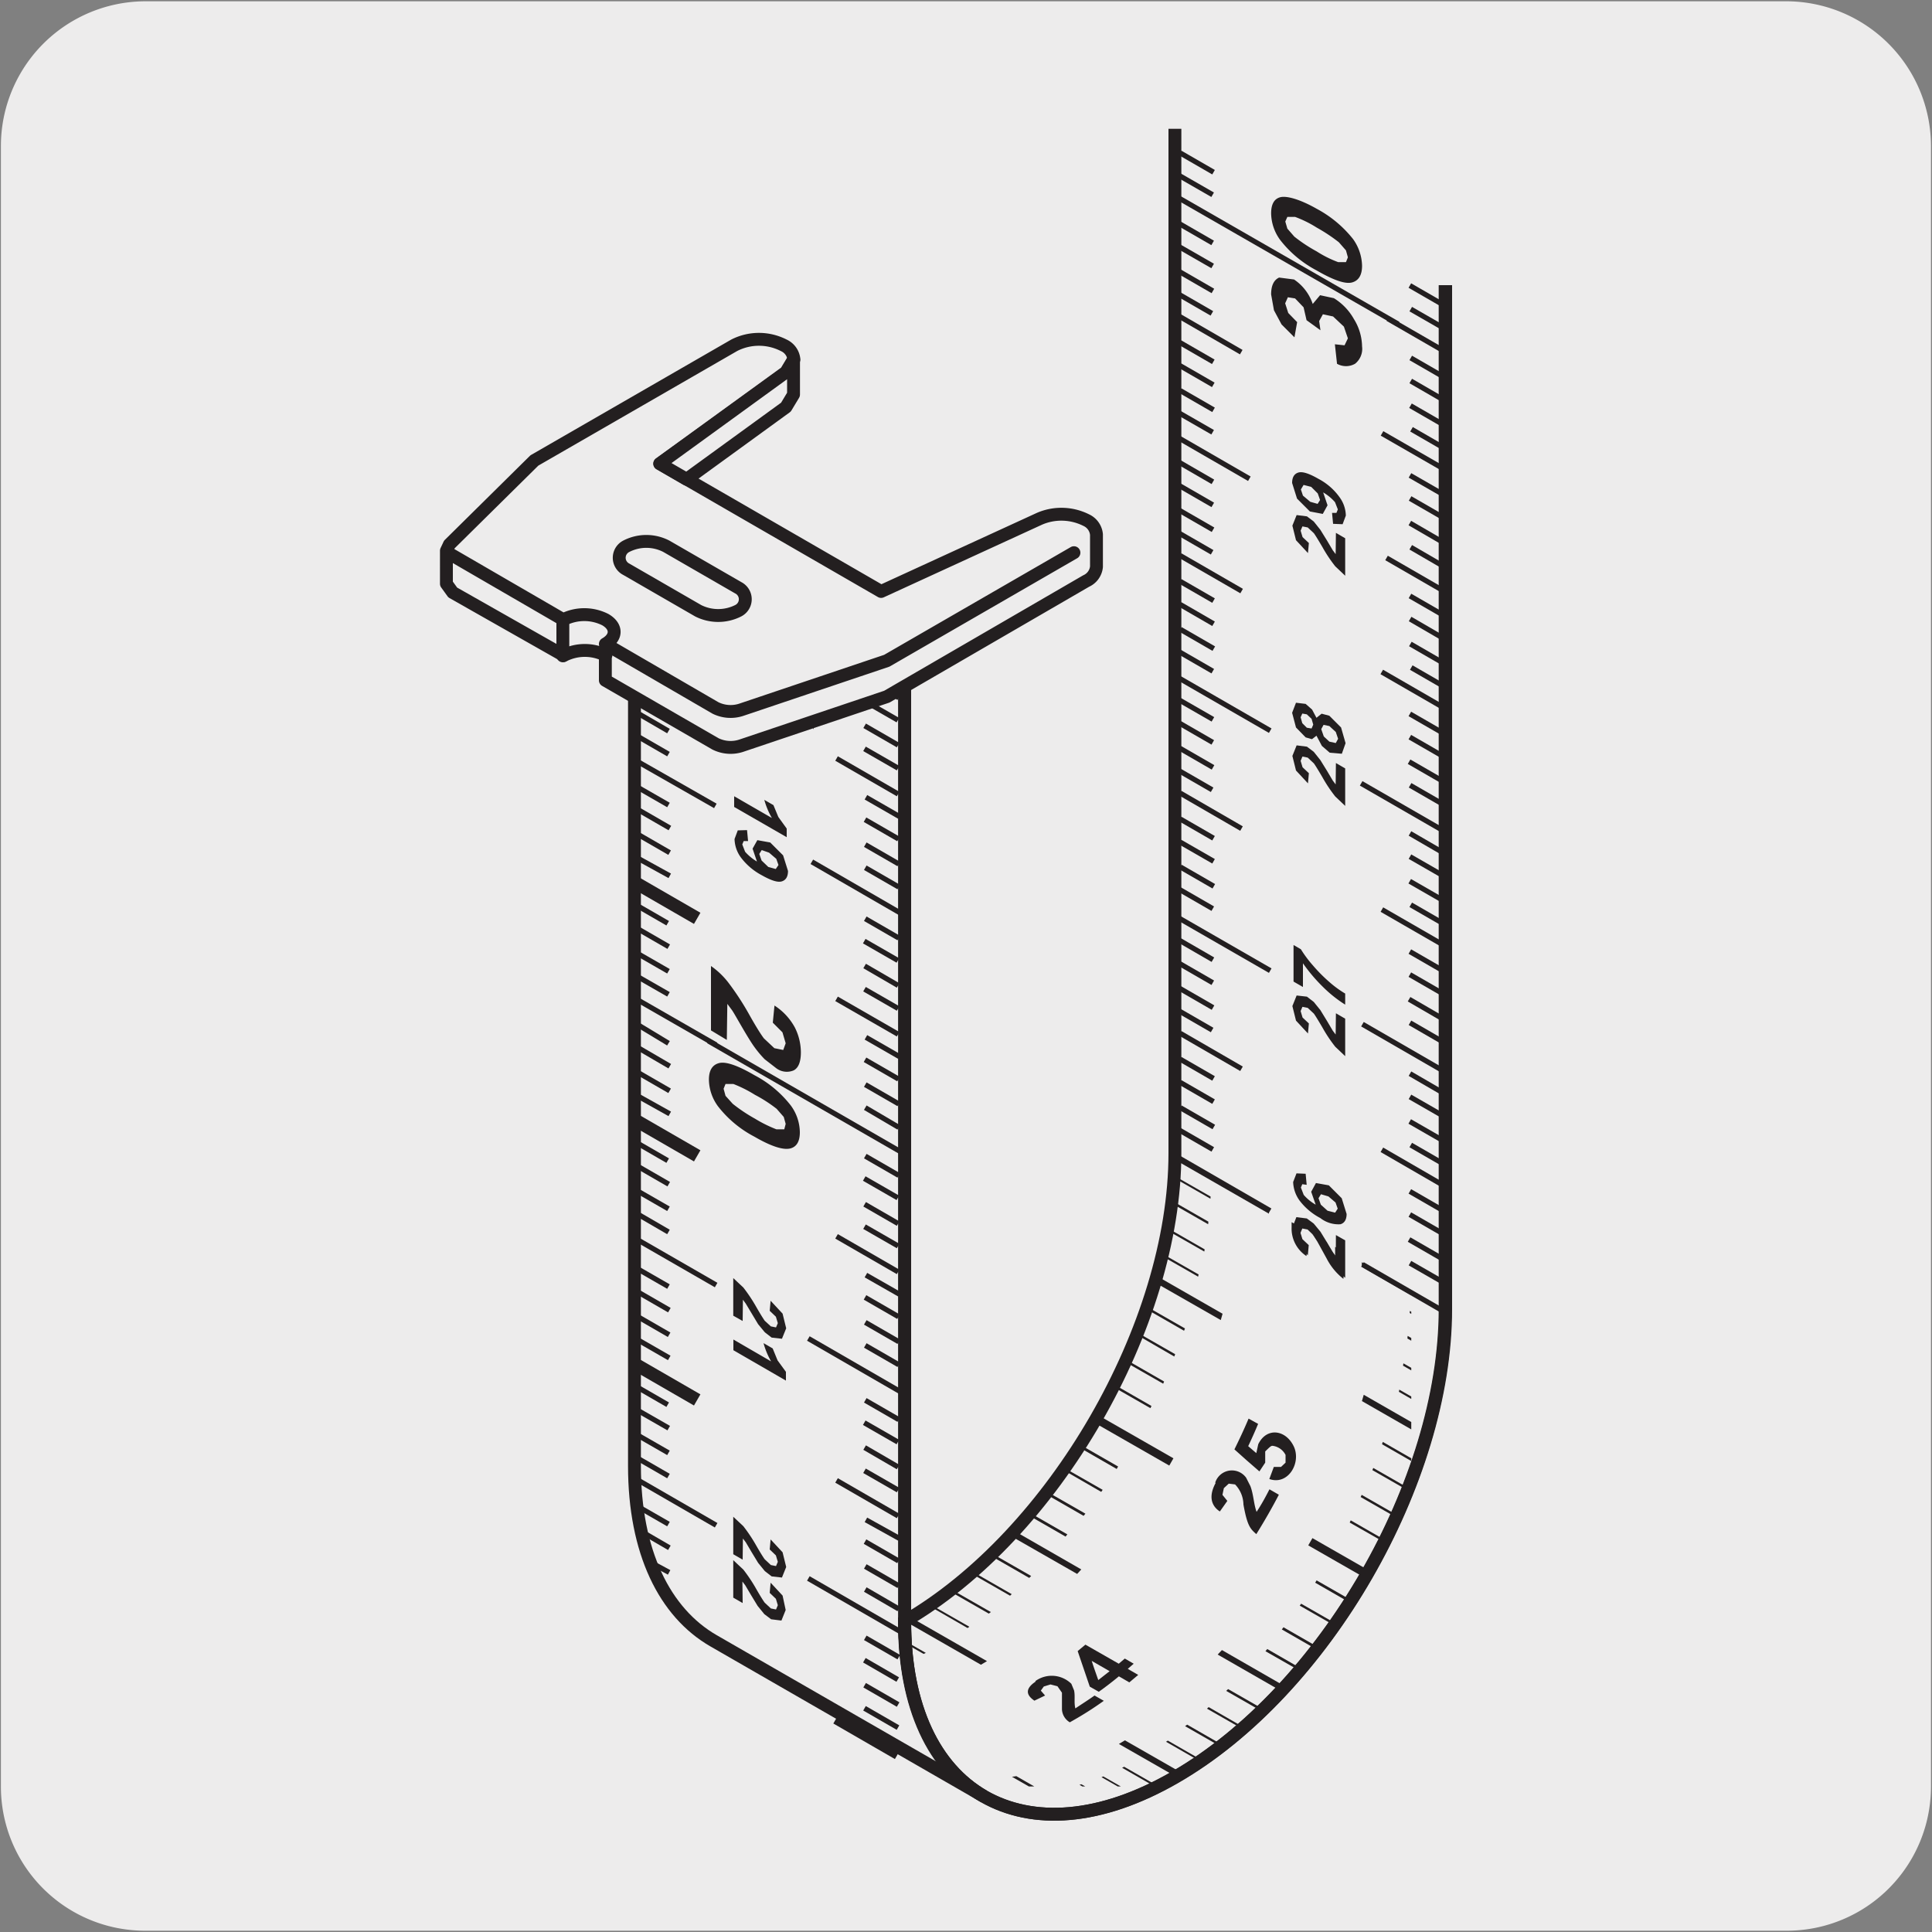 <svg xmlns="http://www.w3.org/2000/svg" xmlns:xlink="http://www.w3.org/1999/xlink" viewBox="0 0 150 150"><rect x="0" y="0" width="150" height="150" fill="#808080" stroke="none"/><defs><style>.cls-1,.cls-10,.cls-6,.cls-7,.cls-9{fill:none;}.cls-2{fill:#edecec;}.cls-3{clip-path:url(#clip-path);}.cls-4{fill:#231f20;}.cls-5{clip-path:url(#clip-path-2);}.cls-10,.cls-6,.cls-7,.cls-9{stroke:#231f20;}.cls-6{stroke-miterlimit:10;}.cls-7,.cls-9{stroke-miterlimit:3.86;}.cls-7{stroke-width:0.4px;}.cls-8{fill:#fff;}.cls-10{stroke-linecap:round;stroke-linejoin:round;}</style><clipPath id="clip-path"><path class="cls-1" d="M70.06,126c-5.76,3.3-11,3.61-14.76,1.43L75,138.7H89.91l.72-.39.06,0,.44-.24c7.94-4.55,14.87-13.66,18.44-23.26V100.2L91.06,89.58c0,13.43-9.43,29.73-21,36.37"/></clipPath><clipPath id="clip-path-2"><path class="cls-1" d="M55.28,127.37,75,138.7h.19c-3.16-2.44-5.08-6.89-5.08-12.95a31,31,0,0,1,.29-4.15L49.34,109.51c-.91,9,1.09,15,5.94,17.86"/></clipPath></defs><title>12771-02 </title><g id="Capa_2" data-name="Capa 2"><path class="cls-2" d="M11.32.1H138.64a11.25,11.25,0,0,1,11.28,11.21v127.4a11.19,11.19,0,0,1-11.2,11.19H11.27A11.19,11.19,0,0,1,.07,138.71h0V11.34A11.24,11.24,0,0,1,11.32.1Z"/></g><g id="Capa_3" data-name="Capa 3"><path class="cls-2" d="M90.82,89.44v-.06l21.31,12.23v0c0,6.72-2.35,14.15-6.16,20.73L84.66,110.17c3.8-6.59,6.16-14,6.16-20.73"/><path class="cls-2" d="M69.82,125.81c5.79-3.32,11-9,14.84-15.64L106,122.39c-3.8,6.59-9,12.32-14.84,15.64s-10.95,3.61-14.74,1.45L55.08,127.25c3.79,2.16,9,1.85,14.74-1.44"/><g class="cls-3"><polygon class="cls-4" points="72.45 137.2 72.13 137.04 76.55 139.57 76.87 139.74 72.45 137.2"/><polygon class="cls-4" points="87.34 135.12 86.87 135.4 91.29 137.93 91.76 137.65 87.34 135.12"/><rect class="cls-4" x="103.58" y="118.45" width="0.65" height="4.99" transform="translate(-52.69 151) rotate(-60.2)"/><polygon class="cls-4" points="112.12 101.66 112.12 102.03 105.73 98.36 105.73 98 112.12 101.66"/><polygon class="cls-4" points="78.91 137.9 78.57 137.95 83.38 140.7 83.71 140.66 78.91 137.9"/><polygon class="cls-4" points="83.96 138.53 83.81 138.57 86.42 140.07 86.58 140.03 83.96 138.53"/><polygon class="cls-4" points="85.66 137.92 85.52 137.98 88.14 139.48 88.28 139.42 85.66 137.92"/><polygon class="cls-4" points="87.28 137.17 87.12 137.25 89.73 138.75 89.9 138.67 87.28 137.17"/><polygon class="cls-4" points="94.87 128.11 94.54 128.46 99.35 131.22 99.67 130.87 94.87 128.11"/><polygon class="cls-4" points="100.99 129.53 100.86 129.69 98.25 128.2 98.39 128.03 100.99 129.53"/><polygon class="cls-4" points="99.65 126.34 99.52 126.51 102.13 128.01 102.26 127.84 99.65 126.34"/><polygon class="cls-4" points="101.02 124.51 100.91 124.66 103.53 126.16 103.64 126.01 101.02 124.51"/><polygon class="cls-4" points="102.22 122.7 102.11 122.88 104.72 124.38 104.84 124.2 102.22 122.7"/><polygon class="cls-4" points="90.67 135.14 90.53 135.23 93.14 136.73 93.28 136.64 90.67 135.14"/><polygon class="cls-4" points="92.17 133.9 92.01 134.02 94.66 135.54 94.81 135.42 92.17 133.9"/><polygon class="cls-4" points="93.84 132.54 93.71 132.66 96.35 134.17 96.48 134.06 93.84 132.54"/><polygon class="cls-4" points="95.35 131.14 95.2 131.28 97.82 132.78 97.97 132.64 95.35 131.14"/><polygon class="cls-4" points="105.88 108.29 105.74 108.78 110.57 111.55 110.71 111.06 105.88 108.29"/><polygon class="cls-4" points="111.2 109.36 111.16 109.53 108.61 108.06 108.64 107.89 111.2 109.36"/><polyline class="cls-4" points="108.96 105.85 108.93 106.03 111.57 107.54 111.6 107.36 108.96 105.85"/><polygon class="cls-4" points="111.92 105.23 111.9 105.43 109.27 103.92 109.29 103.72 111.92 105.23"/><polygon class="cls-4" points="109.46 101.78 109.45 101.94 112.07 103.45 112.08 103.28 109.46 101.78"/><polygon class="cls-4" points="107.5 119.55 107.42 119.71 104.79 118.21 104.87 118.04 107.5 119.55"/><polygon class="cls-4" points="105.72 116.06 105.64 116.23 108.26 117.73 108.34 117.56 105.72 116.06"/><polygon class="cls-4" points="106.62 113.97 106.55 114.14 109.17 115.64 109.24 115.47 106.62 113.97"/><polygon class="cls-4" points="107.36 111.95 107.3 112.13 109.91 113.63 109.97 113.45 107.36 111.95"/><polygon class="cls-4" points="55.8 127.66 55.48 127.49 61.42 130.89 61.73 131.06 55.8 127.66"/><polygon class="cls-4" points="70.7 125.57 70.23 125.85 76.16 129.25 76.63 128.97 70.7 125.57"/><rect class="cls-4" x="87.65" y="108.39" width="0.65" height="6.84" transform="translate(-52.77 132.58) rotate(-60.2)"/><polygon class="cls-4" points="98.52 93.86 98.52 94.23 91.05 89.94 91.06 89.58 98.52 93.86"/><polygon class="cls-4" points="63.19 128.88 62.85 128.93 67.66 131.69 67.99 131.64 63.19 128.88"/><polygon class="cls-4" points="64.38 128.58 64.23 128.61 66.84 130.11 66.99 130.08 64.38 128.58"/><polyline class="cls-4" points="65.96 128.2 65.81 128.25 68.42 129.75 68.58 129.7 65.96 128.2"/><polygon class="cls-4" points="67.61 127.57 67.48 127.63 70.11 129.14 70.25 129.09 67.61 127.57"/><polygon class="cls-4" points="69.24 126.82 69.07 126.9 71.71 128.41 71.88 128.33 69.24 126.82"/><polygon class="cls-4" points="57.43 128.4 57.31 128.35 59.95 129.87 60.06 129.91 57.43 128.4"/><polygon class="cls-4" points="58.75 128.79 58.62 128.76 61.23 130.26 61.37 130.29 58.75 128.79"/><polygon class="cls-4" points="60.12 128.98 60 128.97 62.62 130.47 62.73 130.48 60.12 128.98"/><polygon class="cls-4" points="61.5 129.03 61.35 129.03 63.97 130.53 64.11 130.53 61.5 129.03"/><polygon class="cls-4" points="79.15 119.09 78.82 119.45 83.63 122.2 83.95 121.85 79.15 119.09"/><polygon class="cls-4" points="80.26 117.63 80.12 117.8 82.73 119.3 82.87 119.13 80.26 117.63"/><polygon class="cls-4" points="81.65 116.02 81.52 116.19 84.13 117.69 84.27 117.52 81.65 116.02"/><polyline class="cls-4" points="82.97 114.16 82.87 114.31 85.5 115.83 85.61 115.67 82.97 114.16"/><polygon class="cls-4" points="84.18 112.35 84.06 112.53 86.7 114.05 86.81 113.86 84.18 112.35"/><polygon class="cls-4" points="72.62 124.79 72.48 124.88 75.12 126.4 75.26 126.3 72.62 124.79"/><polygon class="cls-4" points="74.31 123.66 74.15 123.78 76.77 125.28 76.93 125.16 74.31 123.66"/><polygon class="cls-4" points="75.94 122.27 75.8 122.39 78.42 123.89 78.55 123.77 75.94 122.27"/><polyline class="cls-4" points="77.44 120.86 77.3 121.01 79.91 122.51 80.06 122.36 77.44 120.86"/><polygon class="cls-4" points="90.09 99.23 89.95 99.73 94.78 102.49 94.92 102 90.09 99.23"/><polygon class="cls-4" points="90.42 97.44 90.38 97.61 93.02 99.12 93.06 98.95 90.42 97.44"/><polygon class="cls-4" points="90.92 95.5 90.89 95.68 93.5 97.17 93.53 97 90.92 95.5"/><polyline class="cls-4" points="91.21 93.35 91.18 93.55 93.8 95.05 93.82 94.85 91.21 93.35"/><polyline class="cls-4" points="91.37 91.4 91.36 91.57 93.98 93.07 93.99 92.9 91.37 91.4"/><polygon class="cls-4" points="86.79 107.66 86.7 107.83 89.32 109.33 89.4 109.16 86.79 107.66"/><polygon class="cls-4" points="87.77 105.76 87.69 105.93 90.31 107.43 90.38 107.26 87.77 105.76"/><polyline class="cls-4" points="88.62 103.64 88.56 103.81 91.17 105.32 91.24 105.14 88.62 103.64"/><polygon class="cls-4" points="89.36 101.63 89.3 101.81 91.93 103.32 92 103.14 89.36 101.63"/><path class="cls-4" d="M67.34,134.2l.3.2.44.31,1,.5.72.41L68.61,135l-1.51-.87-.7-.44-.5-.28-.4-.21-.11-.06.21.12-1-.57.28.15a24.52,24.52,0,0,1,2.47,1.33"/><path class="cls-4" d="M67.05,133.7l-.31,0,.45.38.66.24-.28-.19h.11l.35.12.43.22.27.19h-.22l.58.35.2,0,.47.17.56.28.37.26-.08.05-.45-.17-.59-.3-.45-.13c1.53.86,2.61,1.2,2.48.91a3.64,3.64,0,0,0-1.4-.87l-.76-.27c.16-.29-1.86-1.1-2.39-1.21"/><path class="cls-4" d="M80.42,130.55c-1.13.74-.42,1.27-.11,1.49l.83-.4-.33-.38.23-.32.52-.16.54.14.35.5,0,1.3a1.24,1.24,0,0,0,.61,1l.28-.16a26.08,26.08,0,0,0,2.36-1.51l-.72-.41c-.49.35-1,.67-1.49,1-.12-.47,0-.94-.1-1.4l-.21-.51a2.17,2.17,0,0,0-2.81-.2"/><path class="cls-4" d="M84.27,127.69l-.6.5.94,2.76.7.4q.8-.57,1.56-1.2l.81.47.69-.58-.81-.47.46-.4-.69-.4-.47.4Zm1,2.75c-.15-.44-.36-1-.51-1.49l1.39.8-.88.69"/><path class="cls-4" d="M94.38,115.14c-.74,1.37,0,2,.33,2.21l.58-.82-.38-.47.11-.52.38-.35.49.06a2.3,2.3,0,0,1,.65,1.56c.3,1.68.54,1.89,1,2.3.62-1,1.2-2,1.75-3.06l-.73-.42c-.3.59-.62,1.18-1,1.75-.23-.64-.23-1.33-.48-2l-.33-.65a1.36,1.36,0,0,0-2.4.38"/><path class="cls-4" d="M96.94,110.14c-.34.81-.71,1.6-1.1,2.39l.94.84,1,.87.45-.68,0-.87c.47-.46.47-.46.68-.42a1.31,1.31,0,0,1,.9.69l0,.6-.35.33H98.9l-.35.94c1.47.52,2.52-1.29,1.88-2.57s-2.1-1.45-2.74-.13l-.15.69-.63-.54c.27-.57.53-1.15.77-1.73Z"/><path class="cls-4" d="M103,96.43a5.25,5.25,0,0,0,.66,1.08v-.7l.72.41c0,.68,0,1.37-.08,2.07A4.82,4.82,0,0,1,103,97.71l-.72-1.31-.38-.59Z"/><path class="cls-4" d="M101.06,95.32l-.13.34.13.53.49.48-.12.85a2.55,2.55,0,0,1-1.15-2.23l0-.4Z"/></g><g class="cls-5"><polygon class="cls-4" points="63.77 123.37 63.75 122.84 70.13 126.5 70.15 127.04 63.77 123.37"/><polygon class="cls-4" points="67.6 121.61 67.61 121.44 70.23 122.94 70.22 123.11 67.6 121.61"/><polygon class="cls-4" points="67.49 123.56 67.5 123.37 70.11 124.87 70.11 125.06 67.49 123.56"/><polygon class="cls-4" points="67.34 132.37 67.19 132.09 71.99 134.84 72.15 135.13 67.34 132.37"/><polygon class="cls-4" points="72.88 136.21 72.8 136.1 70.2 134.61 70.28 134.72 72.88 136.21"/><polygon class="cls-4" points="71.02 135.72 70.93 135.62 73.55 137.12 73.63 137.22 71.02 135.72"/><polygon class="cls-4" points="72 136.71 71.92 136.64 74.54 138.14 74.62 138.21 72 136.71"/><polygon class="cls-4" points="73 137.5 72.9 137.43 75.51 138.93 75.62 139 73 137.5"/><polyline class="cls-4" points="67.67 127.37 67.65 127.22 70.27 128.72 70.29 128.87 67.67 127.37"/><polygon class="cls-4" points="67.85 129 67.82 128.83 70.46 130.35 70.5 130.51 67.85 129"/><polygon class="cls-4" points="68.29 130.66 68.25 130.53 70.89 132.04 70.93 132.18 68.29 130.66"/><polygon class="cls-4" points="68.8 132.1 68.74 131.96 71.36 133.46 71.42 133.6 68.8 132.1"/><polygon class="cls-4" points="49.09 114.95 49.07 114.42 56.53 118.7 56.55 119.23 49.09 114.95"/><polygon class="cls-4" points="49.56 111.26 49.57 111.09 52.21 112.6 52.19 112.77 49.56 111.26"/><polygon class="cls-4" points="49.45 113.21 49.45 113.02 52.09 114.53 52.09 114.73 49.45 113.21"/><polygon class="cls-4" points="51.62 123.36 51.47 123.07 56.27 125.83 56.43 126.11 51.62 123.36"/><polygon class="cls-4" points="52.14 124.32 52.07 124.21 54.68 125.71 54.76 125.82 52.14 124.32"/><polygon class="cls-4" points="53.02 125.4 52.93 125.3 55.55 126.8 55.63 126.9 53.02 125.4"/><polygon class="cls-4" points="53.96 126.36 53.88 126.29 56.51 127.81 56.59 127.88 53.96 126.36"/><polygon class="cls-4" points="54.96 127.15 54.86 127.08 57.49 128.59 57.6 128.67 54.96 127.15"/><polygon class="cls-4" points="49.63 117.02 49.61 116.87 52.25 118.39 52.26 118.53 49.63 117.02"/><polyline class="cls-4" points="49.99 118.75 49.96 118.59 52.57 120.09 52.61 120.25 49.99 118.75"/><polygon class="cls-4" points="50.38 120.39 50.34 120.26 52.96 121.76 53 121.89 50.38 120.39"/><polygon class="cls-4" points="50.89 121.83 50.83 121.69 53.45 123.19 53.51 123.33 50.89 121.83"/><polygon class="cls-4" points="68.61 135.03 68.04 134.67 67.1 134.16 68.61 135.03"/><polygon class="cls-4" points="65.6 133.29 65.78 133.4 65.21 133.05 64.55 132.69 64.59 132.72 65.6 133.29"/></g><path class="cls-2" d="M76.37,139.46c-3.79-2.2-6.13-6.9-6.13-13.58V47.07L49.26,35v78.81c0,6.69,2.34,11.39,6.14,13.58Z"/><path class="cls-6" d="M76.37,139.46c-3.79-2.2-6.13-6.9-6.13-13.58V47.07L49.26,35v78.81c0,6.69,2.34,11.39,6.14,13.58Z"/><path class="cls-7" d="M107.75,24.74l4.35,2.51m-4.45,16.07,4.45,2.57m-6.42,14.93,6.42,3.7m-6.32,15,6.32,3.65m-6.32,15,6.32,3.65"/><line class="cls-7" x1="112.06" y1="92.03" x2="107.29" y2="89.27"/><path class="cls-7" d="M112.06,94l-2.6-1.5m2.6,3.3-2.6-1.5M112,97.74l-2.6-1.5m2.68,3.33-2.61-1.5m2.6-13.2-2.6-1.51m2.61,3.3-2.61-1.5m2.59,3.41-2.61-1.5m2.68,3.33-2.6-1.5"/><line class="cls-7" x1="112.06" y1="73.37" x2="107.29" y2="70.62"/><path class="cls-7" d="M112.06,75.38l-2.6-1.5m2.6,3.29-2.6-1.5M112,79.09l-2.6-1.51m2.68,3.34-2.61-1.51m2.6-13.19-2.6-1.51m2.61,3.3-2.61-1.5m2.59,3.41-2.61-1.5m2.68,3.33-2.6-1.5"/><line class="cls-7" x1="112.06" y1="54.93" x2="107.28" y2="52.17"/><path class="cls-7" d="M112.06,56.93l-2.6-1.5m2.6,3.3-2.6-1.5M112,60.64l-2.6-1.5m2.68,3.33-2.6-1.5m2.59-13.2-2.6-1.5m2.61,3.3-2.6-1.51m2.58,3.42L109.5,50m2.67,3.33-2.6-1.5"/><line class="cls-7" x1="112.08" y1="36.4" x2="107.3" y2="33.65"/><path class="cls-7" d="M112.08,38.41l-2.61-1.5m2.61,3.29-2.6-1.5m2.58,3.42-2.6-1.51M112.13,44l-2.6-1.51m2.6-13.2-2.6-1.5m2.61,3.3-2.61-1.51M112.11,33l-2.6-1.5m2.68,3.33-2.6-1.5"/><path class="cls-7" d="M112.06,23.67l-2.6-1.5m2.68,3.33L109.53,24"/><path class="cls-7" d="M91.15,15.16l17.4,10M91.06,33.74,97,37.17m-5.94,15.2,7.56,4.36M91.15,71.06l7.47,4.3M91.15,89.69,98.61,94"/><line class="cls-7" x1="91.62" y1="80.22" x2="96.39" y2="82.98"/><path class="cls-7" d="M91.62,82.23l2.6,1.5m-2.6.3,2.6,1.5M91.64,86l2.6,1.5m-2.68.24,2.6,1.5M91.56,73l2.61,1.51m-2.61.29,2.6,1.5m-2.58.43,2.6,1.5m-2.67.24,2.6,1.5"/><line class="cls-7" x1="91.62" y1="61.57" x2="96.39" y2="64.33"/><path class="cls-7" d="M91.62,63.58l2.6,1.5m-2.61.29,2.61,1.5m-2.58.44,2.6,1.5m-2.68.24,2.6,1.5m-2.6-16.2,2.61,1.5m-2.61.29,2.6,1.5m-2.58.44,2.6,1.5m-2.67.24,2.6,1.5"/><line class="cls-7" x1="91.62" y1="43.13" x2="96.4" y2="45.89"/><path class="cls-7" d="M91.62,45.13l2.6,1.5m-2.61.29,2.61,1.51m-2.58.43,2.6,1.5m-2.68.25,2.6,1.5M91.56,35.9l2.61,1.51m-2.61.29,2.6,1.5m-2.58.43,2.6,1.5m-2.67.25,2.6,1.5"/><line class="cls-7" x1="91.6" y1="24.58" x2="96.37" y2="27.34"/><path class="cls-7" d="M91.6,26.59l2.6,1.5m-2.6.29,2.6,1.5m-2.58.44,2.6,1.5m-2.68.24,2.61,1.5m-2.6-16.2,2.6,1.5m-2.61.29,2.61,1.5m-2.58.44,2.6,1.5m-2.68.24,2.6,1.5"/><path class="cls-7" d="M91.62,11.87l2.6,1.5m-2.68.25,2.61,1.5"/><path class="cls-4" d="M103.72,95.89l.72.41v2.91l-.78-.73a11.67,11.67,0,0,1-1-1.5,12.43,12.43,0,0,0-.67-1.07l-.47-.45-.41-.08-.14.34.15.49.49.46-.07.79-.93-1-.28-1.14.32-.82.81.1L102,95l.52.63.52.85.45.75.22.3Z"/><path class="cls-4" d="M103.07,94l.59.15.2-.31-.17-.48-.55-.47-.58-.17-.19.31.18.5Zm-1.7-2.87.08.86-.34-.05-.11.26.22.57a3.52,3.52,0,0,0,.93.76l-.35-1,.37-.68,1,.18,1,1,.38,1.22c0,.43-.16.71-.48.8a2.28,2.28,0,0,1-1.56-.48,4.86,4.86,0,0,1-1.62-1.37,2.59,2.59,0,0,1-.49-1.43l.26-.67Z"/><path class="cls-4" d="M103.8,28.19l-.16-1.46.75.08.26-.54-.31-.91-.84-.79-.79-.17-.29.53.1.71-1.08-.78-.23-1-.66-.69-.56-.09-.21.47.24.75.69.71-.21,1.18-1-1-.59-1.1-.22-1.23c0-.69.21-1.12.62-1.31l1.16.15a3.71,3.71,0,0,1,1.45,1.9l.57-.68,1.07.23a4.45,4.45,0,0,1,1.55,1.61,4.13,4.13,0,0,1,.64,2.13,1.48,1.48,0,0,1-.54,1.35,1.42,1.42,0,0,1-1.41,0"/><path class="cls-4" d="M99.79,17.2l.16.55.54.62a12,12,0,0,0,1.74,1.15,8.62,8.62,0,0,0,1.66.83l.61,0,.15-.37-.15-.54-.55-.63a13.24,13.24,0,0,0-1.72-1.14,8.88,8.88,0,0,0-1.68-.83l-.6,0Zm-1.1-.64c0-.71.24-1.13.72-1.25s1.5.15,2.82.9a9,9,0,0,1,2.82,2.35,3.68,3.68,0,0,1,.7,2.08c0,.71-.26,1.15-.78,1.29s-1.43-.17-2.76-.94a8.7,8.7,0,0,1-2.81-2.35,3.58,3.58,0,0,1-.71-2.08"/><path class="cls-4" d="M103.72,78.67l.72.42V82l-.77-.73a11.15,11.15,0,0,1-1-1.5c-.33-.56-.55-.92-.66-1.07l-.48-.45-.41-.08-.14.33.15.5.49.46-.07.78-.93-1-.28-1.13.33-.82.8.09.53.41.51.63.52.85.45.76.22.29Z"/><path class="cls-4" d="M101.16,76.63l-.73-.42V73.37l.57.33a9,9,0,0,0,.93,1.25,12.2,12.2,0,0,0,1.29,1.3,8,8,0,0,0,1.22.89V78a10,10,0,0,1-1.72-1.37,13,13,0,0,1-1.56-1.84Z"/><path class="cls-4" d="M103.72,59.24l.72.42v2.91l-.77-.73a11.15,11.15,0,0,1-1-1.5c-.33-.56-.55-.92-.66-1.07l-.48-.45-.41-.08-.14.33.15.5.49.46-.07.79-.93-1-.28-1.13.33-.82.8.1.53.4.51.64.52.84.45.76.22.29Z"/><path class="cls-4" d="M101.46,56.5l.37.06.13-.3-.13-.45-.37-.35-.35-.06-.13.29.13.46Zm1.75,1.08.5.11.18-.33-.18-.53-.5-.46-.45-.09-.18.33.2.57Zm-1-.46-.35.27-.49-.14-.75-.77-.3-1.14.3-.78.75.09.5.44.34.64.4-.32.6.16.91.91.35,1.22-.29.82-.94-.08-.61-.53Z"/><path class="cls-4" d="M103.72,41.37l.72.42V44.7l-.77-.73a11.15,11.15,0,0,1-1-1.5c-.33-.56-.55-.92-.66-1.07l-.48-.45-.41-.08-.14.33.15.5.49.46-.07.78-.93-1-.28-1.13.33-.82.8.1.53.4.51.64.52.84.45.76.22.29Z"/><path class="cls-4" d="M101.8,37.8l-.59-.15L101,38l.16.48.57.48.57.16.19-.3-.18-.51Zm1.7,2.87-.08-.85.34,0,.11-.27-.22-.56a3.6,3.6,0,0,0-.92-.76l.34,1-.37.67-1-.19-1-1-.38-1.21q0-.66.48-.81c.32-.1.84.07,1.57.49A4.69,4.69,0,0,1,104,38.6a2.49,2.49,0,0,1,.49,1.43l-.25.67Z"/><polygon class="cls-1" points="91.22 90.03 109.57 100.63 109.57 20.61 91.22 10.03 91.22 90.03"/><path class="cls-6" d="M70.24,47.07v78.81c0,13.38,9.39,18.8,21,12.11s21-23,21-36.34V22.14"/><path class="cls-1" d="M91.22,89.54c0,13.38-9.4,29.65-21,36.34,0,6,1.88,10.39,5,12.82H89.92c.43-.22.86-.45,1.3-.71,7.89-4.55,14.77-13.55,18.35-23.05V20.61L91.22,10Z"/><path class="cls-6" d="M112.2,22.14v79.51c0,13.39-9.39,29.66-21,36.34-5.8,3.35-11,3.66-14.85,1.47s-6.13-6.9-6.13-13.58c11.59-6.69,21-23,21-36.34V10"/><polygon class="cls-4" points="55.99 50.11 56.59 51.15 55.99 51.5 55.39 50.46 55.99 50.11"/><polygon class="cls-4" points="63.17 56.63 61.06 52.98 63.17 54.21 63.17 56.63"/><polygon class="cls-4" points="61.06 52.99 61.06 55.43 57.04 53.11 57.04 50.66 61.06 52.99"/><rect class="cls-8" x="55.83" y="50.53" width="0.32" height="0.56" transform="translate(-18 35.25) rotate(-30.34)"/><polygon class="cls-4" points="56.59 56.87 56.33 56.72 56.33 57.64 56.59 57.79 56.59 56.87"/><polygon class="cls-4" points="56.14 56.61 55.43 56.2 55.43 57.12 55.7 57.27 55.7 56.71 55.87 56.8 55.87 57.37 56.14 57.53 56.14 56.61"/><polygon class="cls-4" points="56.57 51.95 55.41 51.28 55.41 51.66 56.28 52.16 56.28 52.48 56.22 52.52 55.41 52.05 55.41 52.45 56.34 52.99 56.57 52.87 56.57 51.95"/><polygon class="cls-4" points="56.57 53.32 55.41 52.66 55.41 53.04 56.28 53.54 56.28 53.85 56.22 53.89 55.41 53.42 55.41 53.83 56.34 54.36 56.57 54.25 56.57 53.32"/><path class="cls-4" d="M56.31,55.42l.27.16,0-.56L56,54.27c-.34-.2-.57-.06-.57.39v.25l.29.17.3-.39.31.56Z"/><path class="cls-4" d="M56.32,56.48l.27.16,0-.55L56,55.33c-.34-.19-.57-.06-.57.39V56l.29.17.3-.39.31.56Z"/><path class="cls-4" d="M56.43,80.74,55.2,80v-5a6.17,6.17,0,0,1,1.32,1.25,21.2,21.2,0,0,1,1.66,2.54c.56,1,.93,1.57,1.13,1.83l.81.76.69.14L61,81l-.25-.85L60,79.4l.13-1.33a4.67,4.67,0,0,1,1.58,1.7,4.32,4.32,0,0,1,.47,1.93c0,.73-.18,1.2-.55,1.4a1.36,1.36,0,0,1-1.37-.17l-.89-.69a8.27,8.27,0,0,1-.89-1.08c-.2-.29-.49-.76-.88-1.43s-.63-1.1-.76-1.29l-.37-.5Z"/><path class="cls-4" d="M61,87.26l-.15-.54-.55-.63A11.12,11.12,0,0,0,58.61,85a9.92,9.92,0,0,0-1.67-.84l-.61,0-.15.37.15.55.56.62a12.4,12.4,0,0,0,1.72,1.15,10.44,10.44,0,0,0,1.67.83l.61,0Zm1.1.64q0,1.06-.72,1.26c-.56.15-1.5-.15-2.81-.91a8.64,8.64,0,0,1-2.82-2.35,3.58,3.58,0,0,1-.71-2.08c0-.71.26-1.14.78-1.28s1.44.17,2.76.94a8.68,8.68,0,0,1,2.81,2.34,3.58,3.58,0,0,1,.71,2.08"/><path class="cls-7" d="M55.6,118.42l-6.32-3.65m6.32-15-6.32-3.64m6.32-15L49.28,77.5m6.26-14.93L49.28,59m6.54-14.77L49.28,40.4"/><line class="cls-9" x1="49.35" y1="31.44" x2="54.13" y2="34.2"/><path class="cls-9" d="M49.3,38.61l2.6,1.5m-2.6-3.3,2.6,1.5M49.32,34.9l2.6,1.5m-2.68-3.33,2.6,1.5"/><line class="cls-9" x1="49.35" y1="49.89" x2="54.13" y2="52.64"/><path class="cls-7" d="M49.35,47.88,52,49.38m-2.61-3.29,2.6,1.5m-2.58-3.42L52,45.68M49.3,42.34l2.6,1.51m-2.6,13.2,2.6,1.5m-2.6-3.3,2.6,1.51m-2.58-3.42,2.6,1.5m-2.68-3.33,2.6,1.5"/><line class="cls-9" x1="49.35" y1="68.54" x2="54.13" y2="71.3"/><path class="cls-7" d="M49.35,66.54,52,68m-2.61-3.3,2.6,1.5m-2.58-3.41,2.6,1.5M49.29,61l2.61,1.5M49.3,75.71l2.6,1.49m-2.61-3.29,2.61,1.5M49.32,72l2.6,1.5m-2.68-3.32,2.6,1.5"/><line class="cls-9" x1="49.35" y1="86.98" x2="54.13" y2="89.74"/><path class="cls-7" d="M49.35,85,52,86.48m-2.61-3.29,2.6,1.5m-2.58-3.42L52,82.78m-2.68-3.34L51.9,81M49.3,94.14l2.6,1.51m-2.61-3.3,2.61,1.5m-2.58-3.41,2.6,1.5m-2.68-3.33,2.6,1.5"/><line class="cls-9" x1="49.35" y1="105.93" x2="54.13" y2="108.69"/><path class="cls-7" d="M49.35,103.93l2.61,1.5m-2.61-3.3,2.6,1.5m-2.58-3.41,2.6,1.5m-2.68-3.33,2.61,1.5M49.3,113.1l2.6,1.5m-2.61-3.3,2.61,1.5m-2.58-3.41,2.6,1.49m-2.68-3.32,2.6,1.5"/><path class="cls-7" d="M50.3,121.19l1.65.89m-2.58-3.42,2.6,1.51m-2.68-3.34,2.61,1.5"/><path class="cls-7" d="M70.22,126.86l-7.46-4.31m7.46-14.32-7.46-4.31m7.46-14.33L55,80.82m15.19-9.77-7.16-4.14M70.22,52.5l-7.44-4.3"/><line class="cls-7" x1="69.73" y1="61.65" x2="64.95" y2="58.89"/><path class="cls-7" d="M69.73,59.64l-2.61-1.5m2.61-.29-2.6-1.5m2.58-.44-2.61-1.5m2.68-.24-2.6-1.5m2.6,16.2-2.6-1.5m2.6-.29-2.6-1.5m2.58-.44-2.6-1.5m2.68-.24-2.61-1.5"/><line class="cls-7" x1="69.73" y1="80.3" x2="64.95" y2="77.55"/><path class="cls-7" d="M69.73,78.3l-2.61-1.5m2.61-.29L67.13,75m2.58-.43-2.61-1.5m2.68-.24-2.6-1.5m2.6,16.2L67.18,86m2.6-.29-2.6-1.5m2.58-.43-2.6-1.5m2.68-.24-2.61-1.5"/><line class="cls-7" x1="69.73" y1="98.75" x2="64.95" y2="95.99"/><path class="cls-7" d="M69.73,96.74l-2.61-1.5M69.73,95l-2.6-1.5M69.71,93l-2.61-1.5m2.68-.24-2.6-1.5m2.6,16.2-2.6-1.5m2.6-.29-2.6-1.5m2.58-.44-2.6-1.5m2.68-.24L67.23,99"/><line class="cls-7" x1="69.73" y1="117.7" x2="64.95" y2="114.94"/><path class="cls-7" d="M69.73,115.69l-2.61-1.5m2.61-.29-2.6-1.51m2.58-.43-2.61-1.5m2.68-.24-2.6-1.5m2.6,16.2-2.6-1.51m2.6-.29-2.6-1.5m2.58-.43-2.6-1.5m2.68-.24L67.23,118"/><line class="cls-9" x1="69.73" y1="136.14" x2="64.95" y2="133.38"/><path class="cls-7" d="M69.72,134.13l-2.6-1.5m2.61-.29-2.6-1.5m2.57-.44-2.59-1.5m2.67-.24-2.6-1.5"/><path class="cls-4" d="M57.66,102.56l-.73-.41V99.23l.78.73a12.24,12.24,0,0,1,1,1.5c.32.56.55.92.66,1.08l.48.44.4.08.14-.33-.15-.5-.48-.46.07-.78.93,1,.28,1.14-.33.81-.8-.09-.53-.41-.52-.63-.51-.85-.45-.75-.22-.3Z"/><path class="cls-4" d="M56.94,104.83V104l2.93,1.7a6,6,0,0,1-.59-1.42l.71.41.38.93.65.89v.68Z"/><path class="cls-4" d="M57,62.65v-.83l2.93,1.69a6,6,0,0,1-.59-1.41l.71.41.38.92.65.9V65Z"/><path class="cls-4" d="M59.65,67.31l.58.16.21-.31-.17-.48-.56-.48L59.14,66l-.19.3.18.51ZM58,64.45l.08.85-.34,0-.11.26.22.57a3.83,3.83,0,0,0,.92.76l-.34-1,.37-.66,1,.18,1,1,.38,1.21q0,.66-.48.81c-.32.1-.84-.07-1.58-.49a4.87,4.87,0,0,1-1.6-1.37,2.52,2.52,0,0,1-.49-1.43l.25-.67Z"/><path class="cls-4" d="M57,44.18v-.84L59.94,45a6,6,0,0,1-.59-1.42l.71.42.38.92.65.9v.67Z"/><path class="cls-4" d="M60,48,59.62,48l-.13.3.13.46.37.35.35.06.13-.3-.13-.45Zm-1.74-1.08-.5-.11-.18.33.17.53.51.45.45.1.18-.33-.2-.58Zm1,.46.35-.27.49.14.75.77.3,1.13-.3.79L60,49.87l-.5-.45-.34-.63-.4.31L58.2,49,57.28,48l-.34-1.22.29-.82.94.08.6.52Z"/><path class="cls-4" d="M57.66,121.09l-.73-.42v-2.91l.78.73a12.24,12.24,0,0,1,1,1.5c.32.56.55.92.66,1.07l.48.45.4.08.14-.33-.15-.5-.48-.46.07-.78.93,1,.28,1.14-.33.82-.8-.09-.53-.41-.52-.64-.51-.84-.45-.76-.22-.29Z"/><path class="cls-4" d="M57.66,124.46l-.73-.42v-2.91l.78.73a12.24,12.24,0,0,1,1,1.5c.32.56.55.92.66,1.07l.48.45.4.08.14-.33-.15-.5-.48-.46.07-.79.93,1L61,125l-.33.82-.8-.1-.53-.4-.52-.64-.51-.84-.45-.76-.22-.29Z"/><path class="cls-1" d="M49.26,113.77a21.12,21.12,0,0,0,1.23,7.5l19.67,11.36V47L49.26,35Z"/><path class="cls-2" d="M47,50.92a3.62,3.62,0,0,0-3.27,0L35.15,46l-.49-.68V42.76l.23-.49,6.6-6.52L57,26.81a4.22,4.22,0,0,1,3.85,0,1.35,1.35,0,0,1,.79,1.1l-.59,1L51.23,36l17.18,9.92,12.31-5.65a4.29,4.29,0,0,1,3.61.11,1.37,1.37,0,0,1,.8,1.12V44a1.36,1.36,0,0,1-.8,1.11L68.85,54.09,57.54,57.9a2.65,2.65,0,0,1-2-.15L47,52.82v-1.9Z"/><path class="cls-10" d="M83.38,42.91,68.85,51.3,57.54,55.11a2.65,2.65,0,0,1-2-.15L47,50c.91-.52.91-1.36,0-1.89a3.62,3.62,0,0,0-3.27,0l-9-5.22m12.31,8a3.62,3.62,0,0,0-3.27,0L35.15,46l-.49-.68V42.76l.23-.49,6.6-6.52L57,26.81a4.22,4.22,0,0,1,3.85,0,1.35,1.35,0,0,1,.79,1.1l-.59,1L51.23,36l17.18,9.92,12.31-5.65a4.29,4.29,0,0,1,3.61.11,1.37,1.37,0,0,1,.8,1.12V44a1.36,1.36,0,0,1-.8,1.11L68.85,54.09,57.54,57.9a2.65,2.65,0,0,1-2-.15L47,52.82v-1.9Z"/><path class="cls-2" d="M48.63,44.2a1,1,0,0,1,0-1.79,3.39,3.39,0,0,1,3.1,0l5.58,3.22a1,1,0,0,1,0,1.79,3.45,3.45,0,0,1-3.1,0Z"/><path class="cls-10" d="M48.63,44.2a1,1,0,0,1,0-1.79,3.39,3.39,0,0,1,3.1,0l5.58,3.22a1,1,0,0,1,0,1.79,3.45,3.45,0,0,1-3.1,0Z"/><line class="cls-10" x1="43.7" y1="50.92" x2="43.7" y2="48.13"/><polygon class="cls-2" points="61.02 31.61 61.61 30.63 61.61 27.91 61.02 28.89 51.22 36 53.31 37.21 61.02 31.61"/><polygon class="cls-10" points="61.02 31.61 61.61 30.63 61.61 27.91 61.02 28.89 51.22 36 53.31 37.21 61.02 31.61"/></g></svg>
